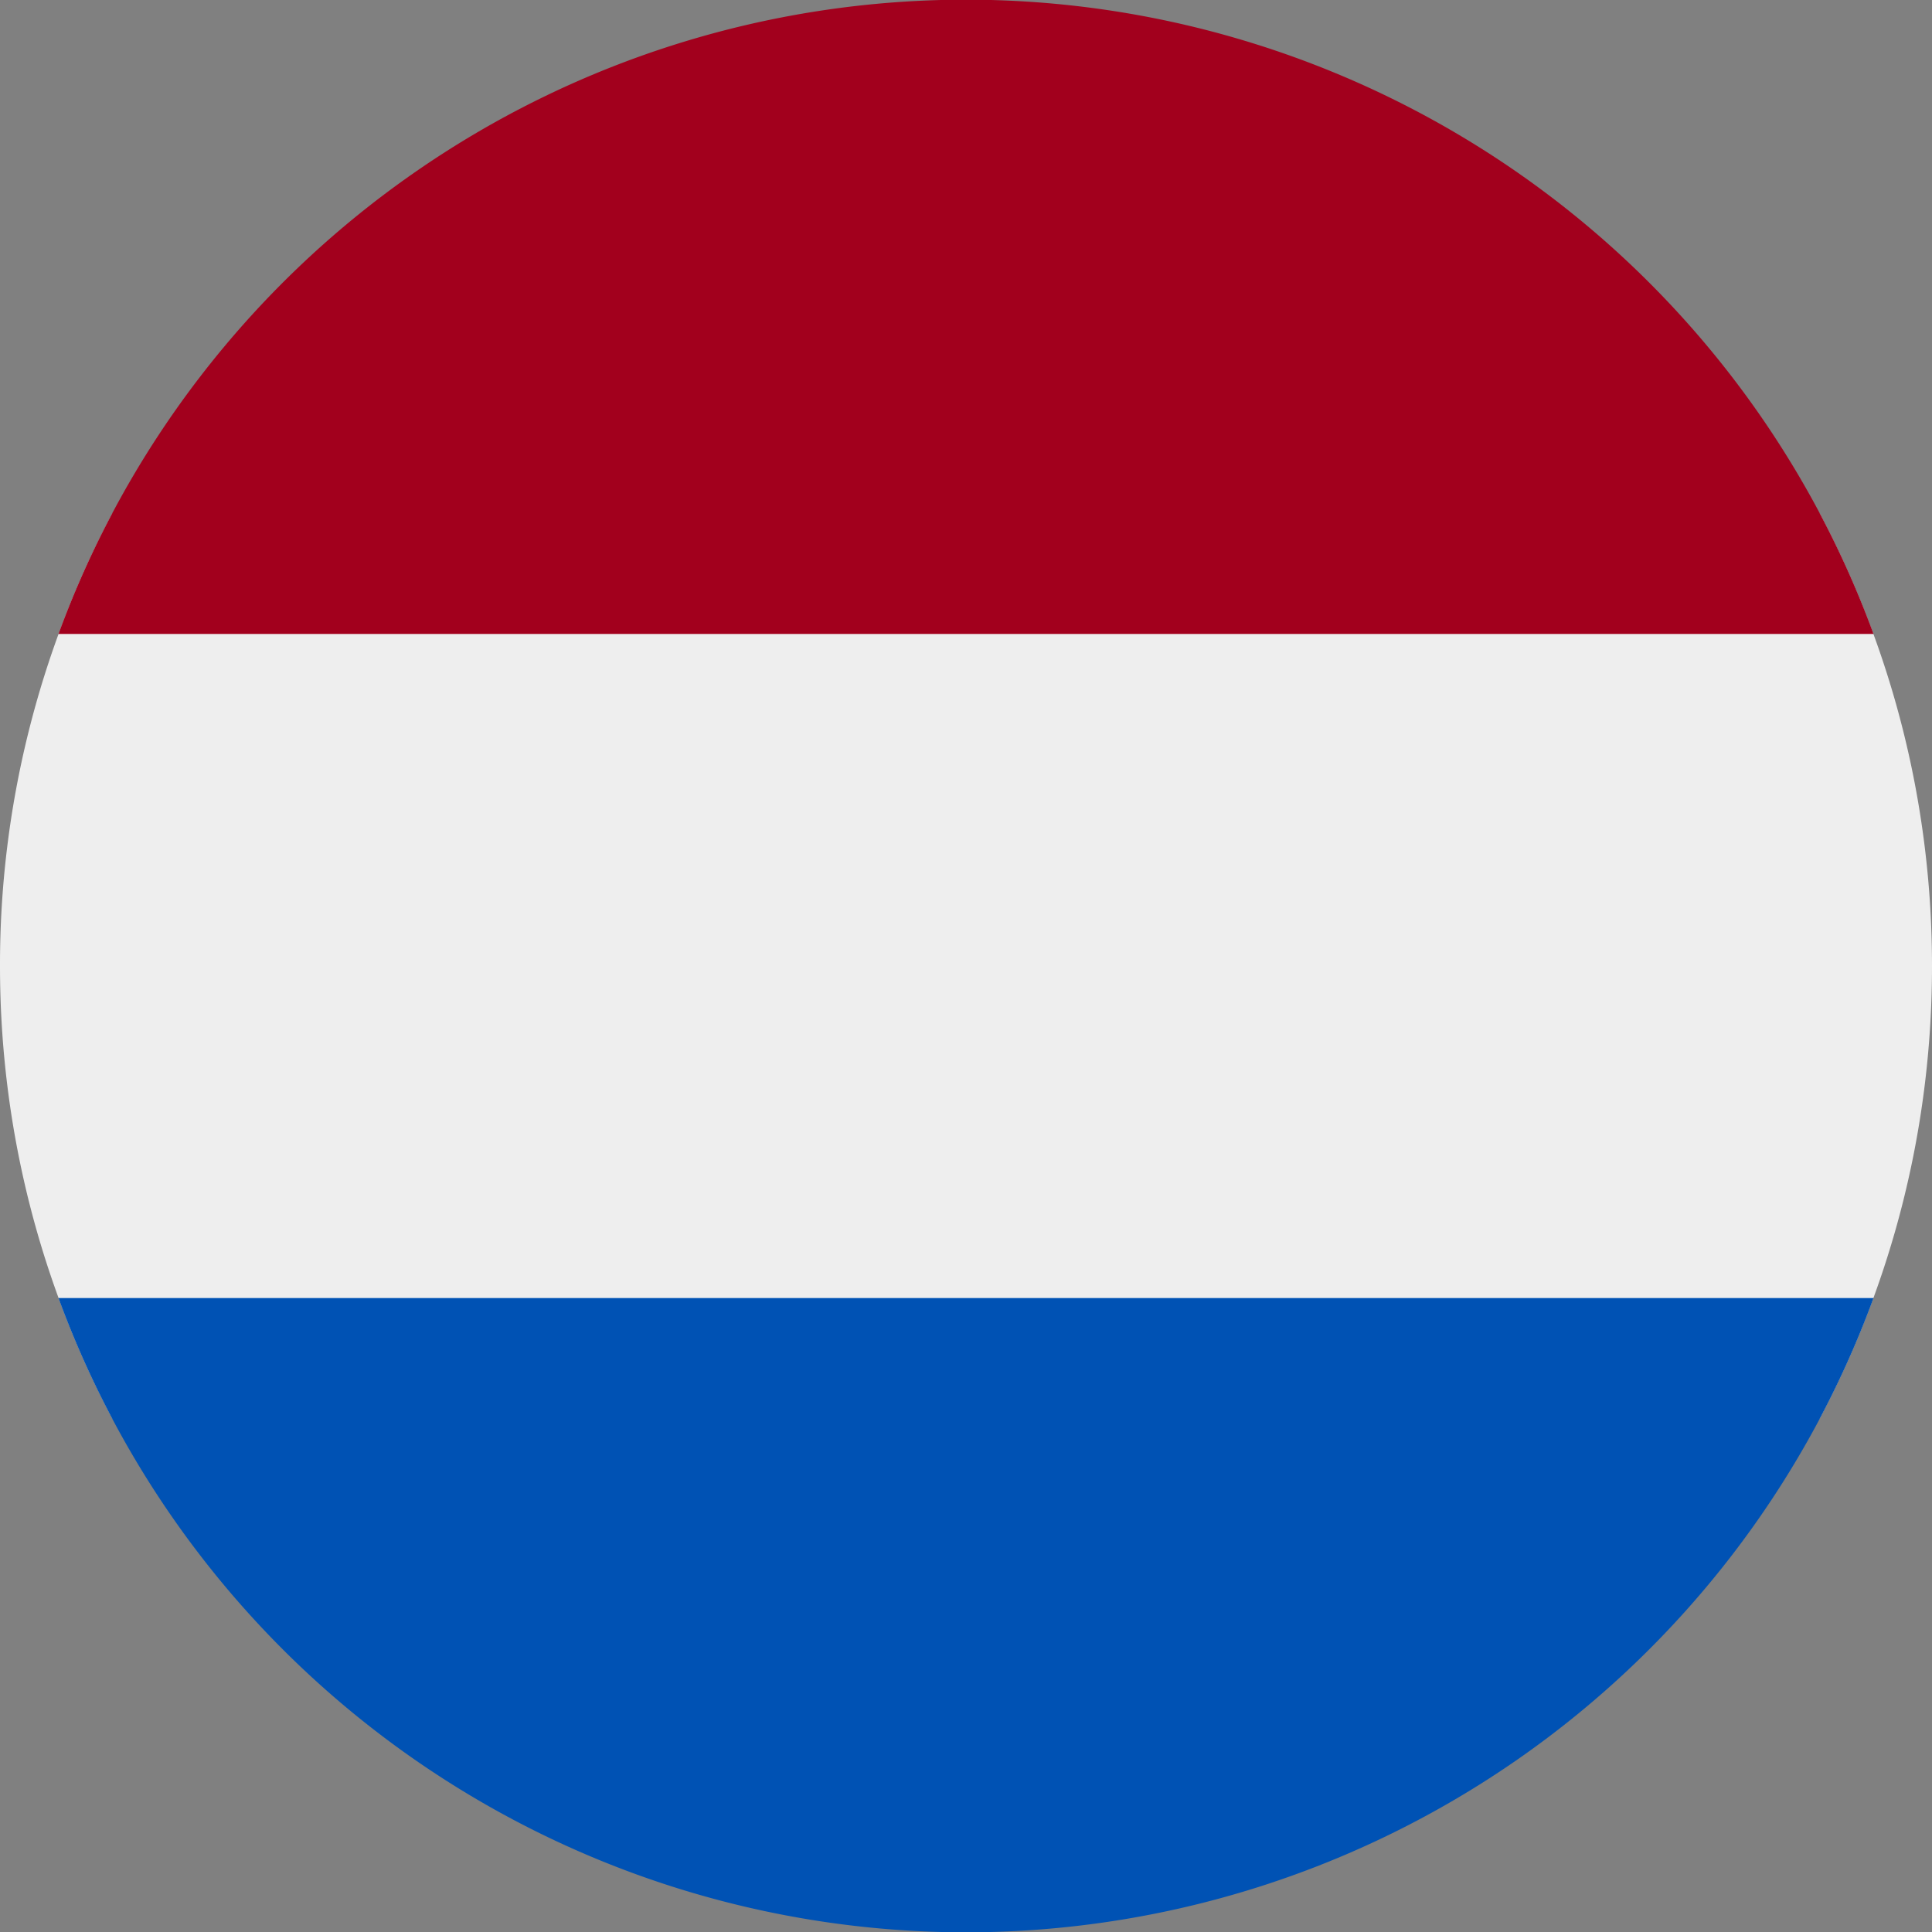 <svg xmlns="http://www.w3.org/2000/svg" width="512" height="512" fill="none"><rect width="100%" height="100%" fill="#808080" stroke="none"/><path fill="#EEE" d="M482.2 376c19-35.8 29.8-76.6 29.8-120 0-43.4-10.8-84.2-29.8-120H29.8A254.9 254.9 0 0 0 0 256c0 43.4 10.8 84.2 29.8 120h452.4Z"/><path fill="#0052B4" d="M496.5 344a256.1 256.1 0 0 1-481 0h481Z"/><path fill="#A2001D" d="M496.5 168h-481a256.1 256.1 0 0 1 481 0Z"/></svg>